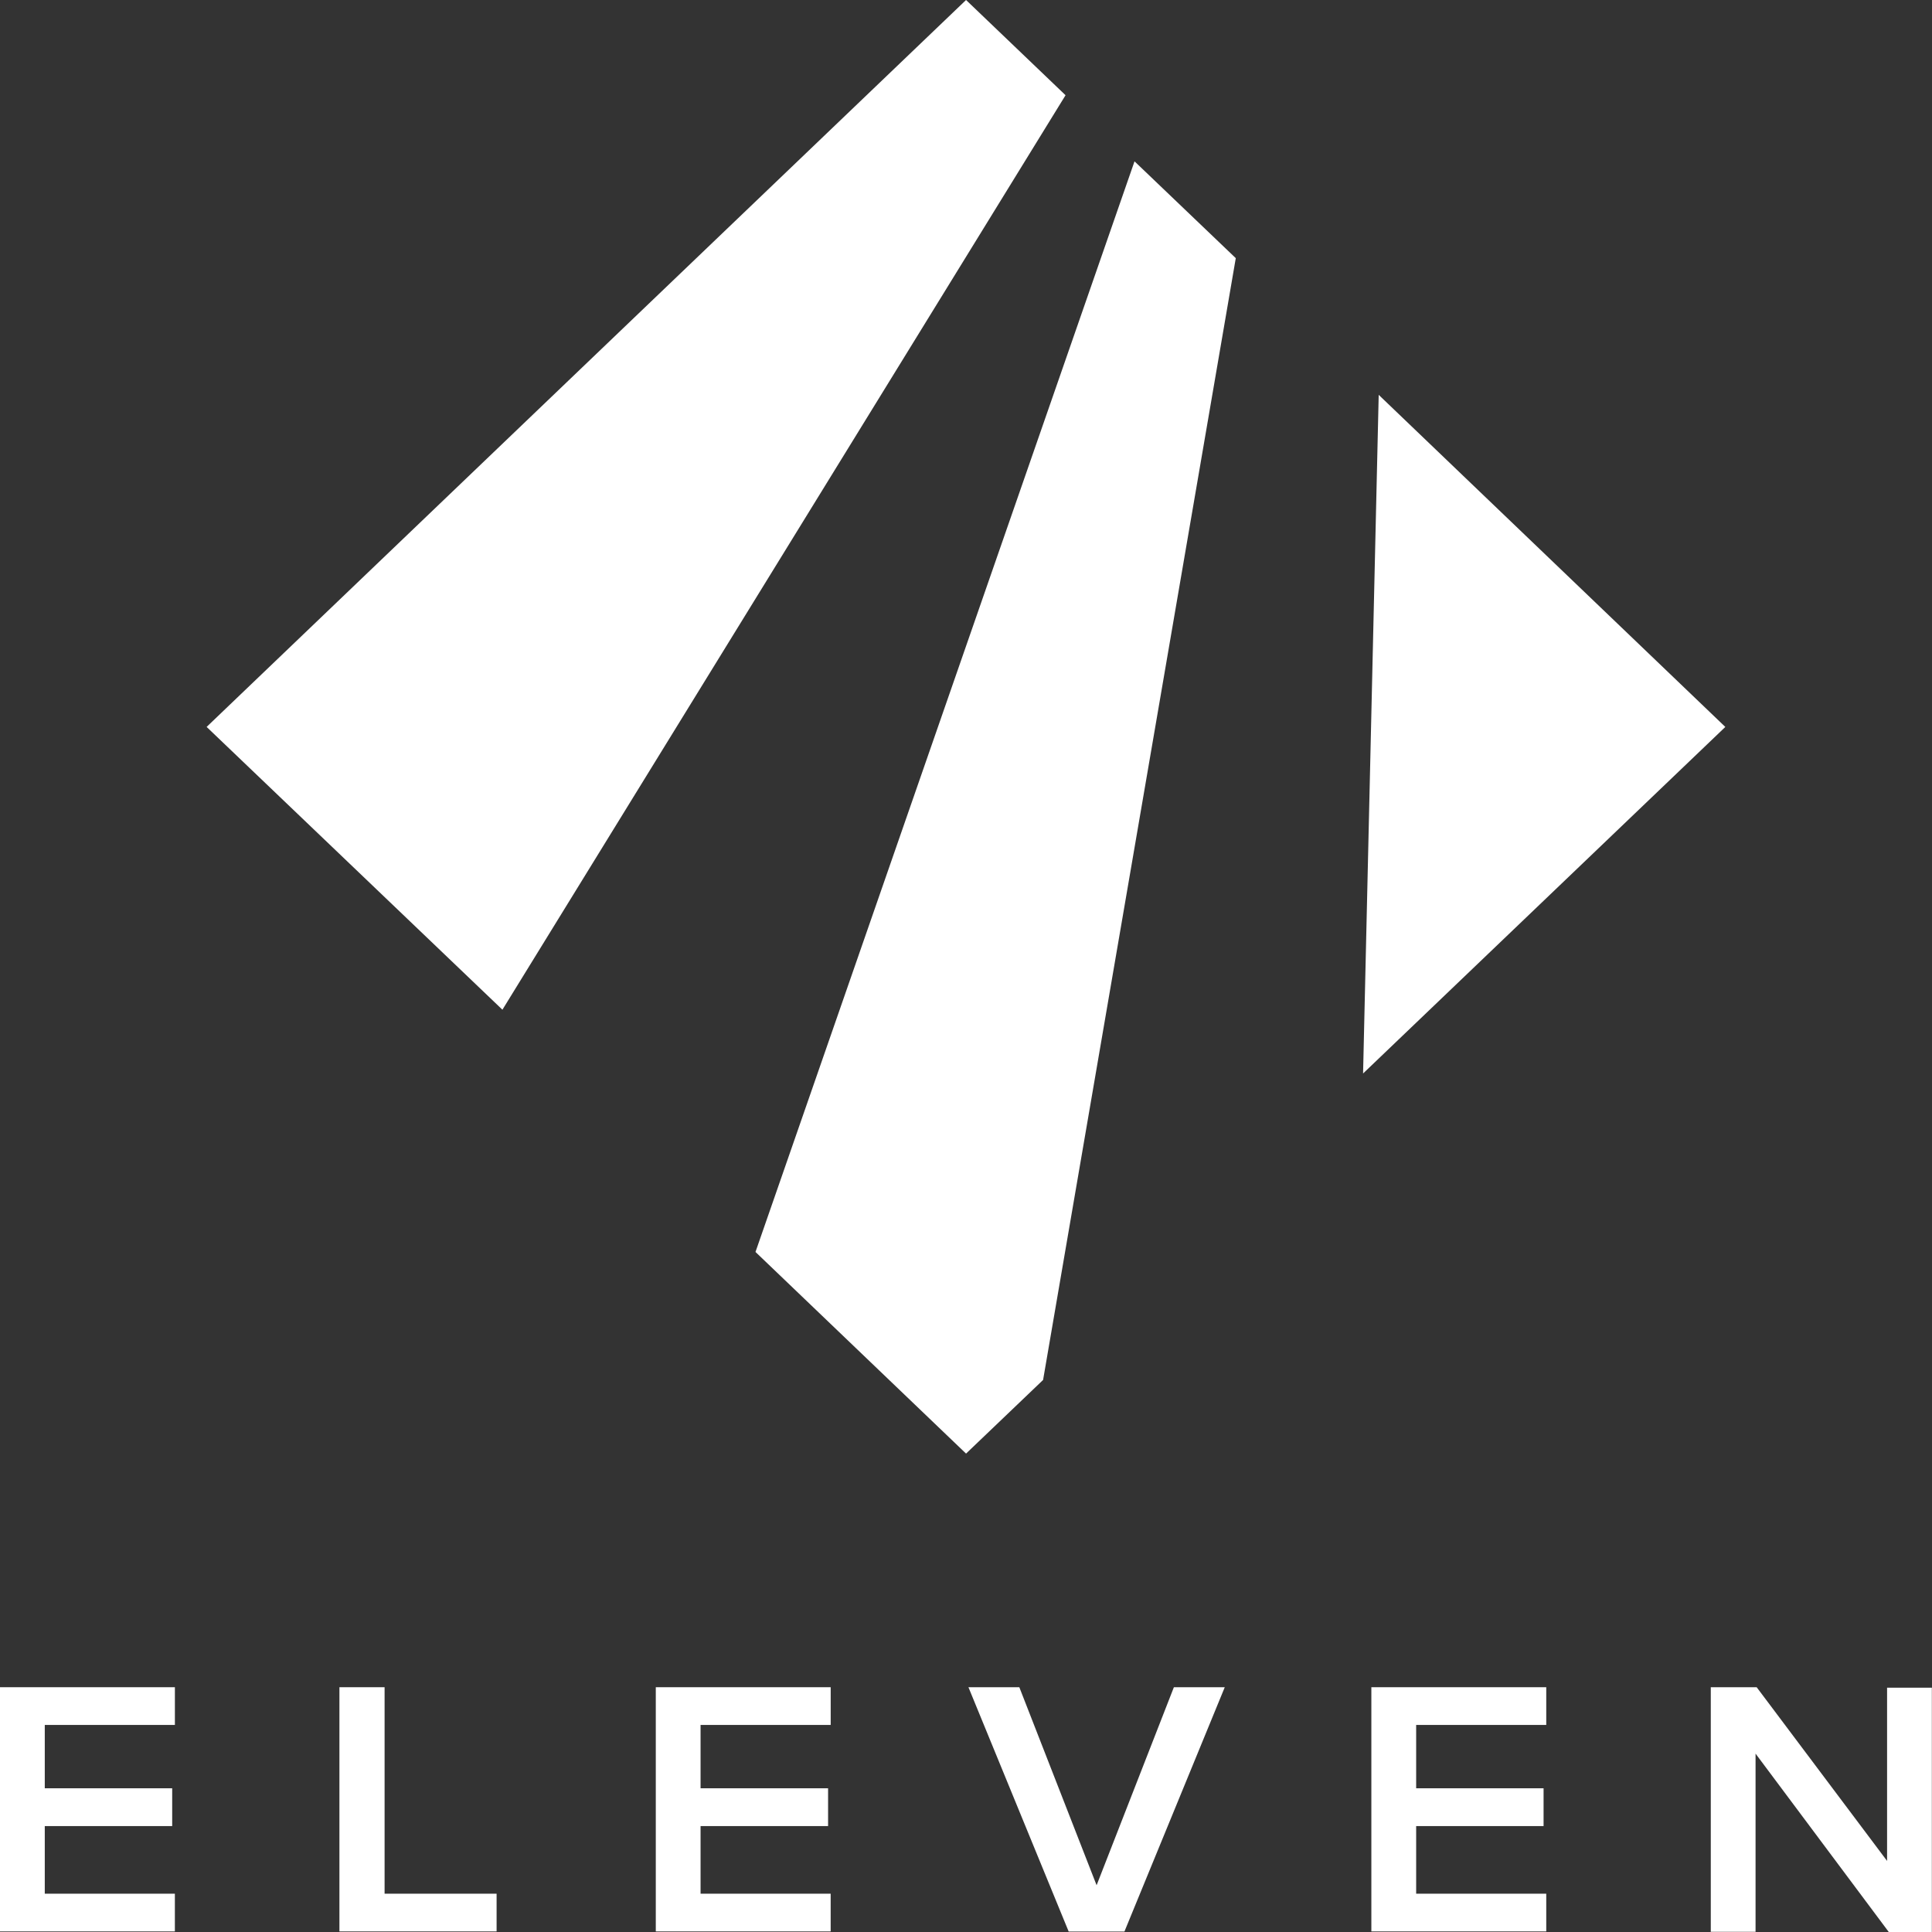 <svg xmlns="http://www.w3.org/2000/svg" width="80" height="80" viewBox="0 0 80 80"><rect x="0" y="0" width="80" height="80" fill="#333333" stroke="none"/><g transform="translate(-2.546 -10)"><g transform="translate(2.546 10)"><g transform="translate(8.556)"><path d="M139.61,67.991l15-14.35L140.257,39.89Z" transform="translate(-91.724 -23.54)" fill="#fff"/><path d="M63.356,3.943,59.236,0,27.79,30.1l12.248,11.71Z" transform="translate(-27.79)" fill="#fff"/><path d="M100.748,20.309,96.555,16.3,80.86,61.46l8.719,8.349,3.19-3.049Z" transform="translate(-58.133 -9.619)" fill="#fff"/></g><path d="M7.81,170.45h7.242v1.562H9.664v2.623H14.94V176.2H9.664V179h5.387v1.562H7.81Z" transform="translate(-7.81 -100.586)" fill="#fff"/><path d="M40.63,170.45H42.5V179h4.638v1.562H40.63Z" transform="translate(-26.575 -100.586)" fill="#fff"/><path d="M71.22,170.45h7.242v1.562H73.074v2.623h5.28V176.2h-5.28V179h5.387v1.562H71.22Z" transform="translate(-44.065 -100.586)" fill="#fff"/><path d="M101.45,170.45h2.107l3.2,8.2,3.2-8.2h2.107l-4.154,10.116H105.6Z" transform="translate(-61.349 -100.586)" fill="#fff"/><path d="M140.41,170.45h7.242v1.562h-5.387v2.623h5.276V176.2h-5.276V179h5.387v1.562H140.41Z" transform="translate(-83.625 -100.586)" fill="#fff"/><path d="M175.084,173.2v7.378H173.23V170.45h1.9l5.4,7.193V170.47h1.854v10.116H180.6Z" transform="translate(-102.39 -100.586)" fill="#fff"/></g></g></svg>